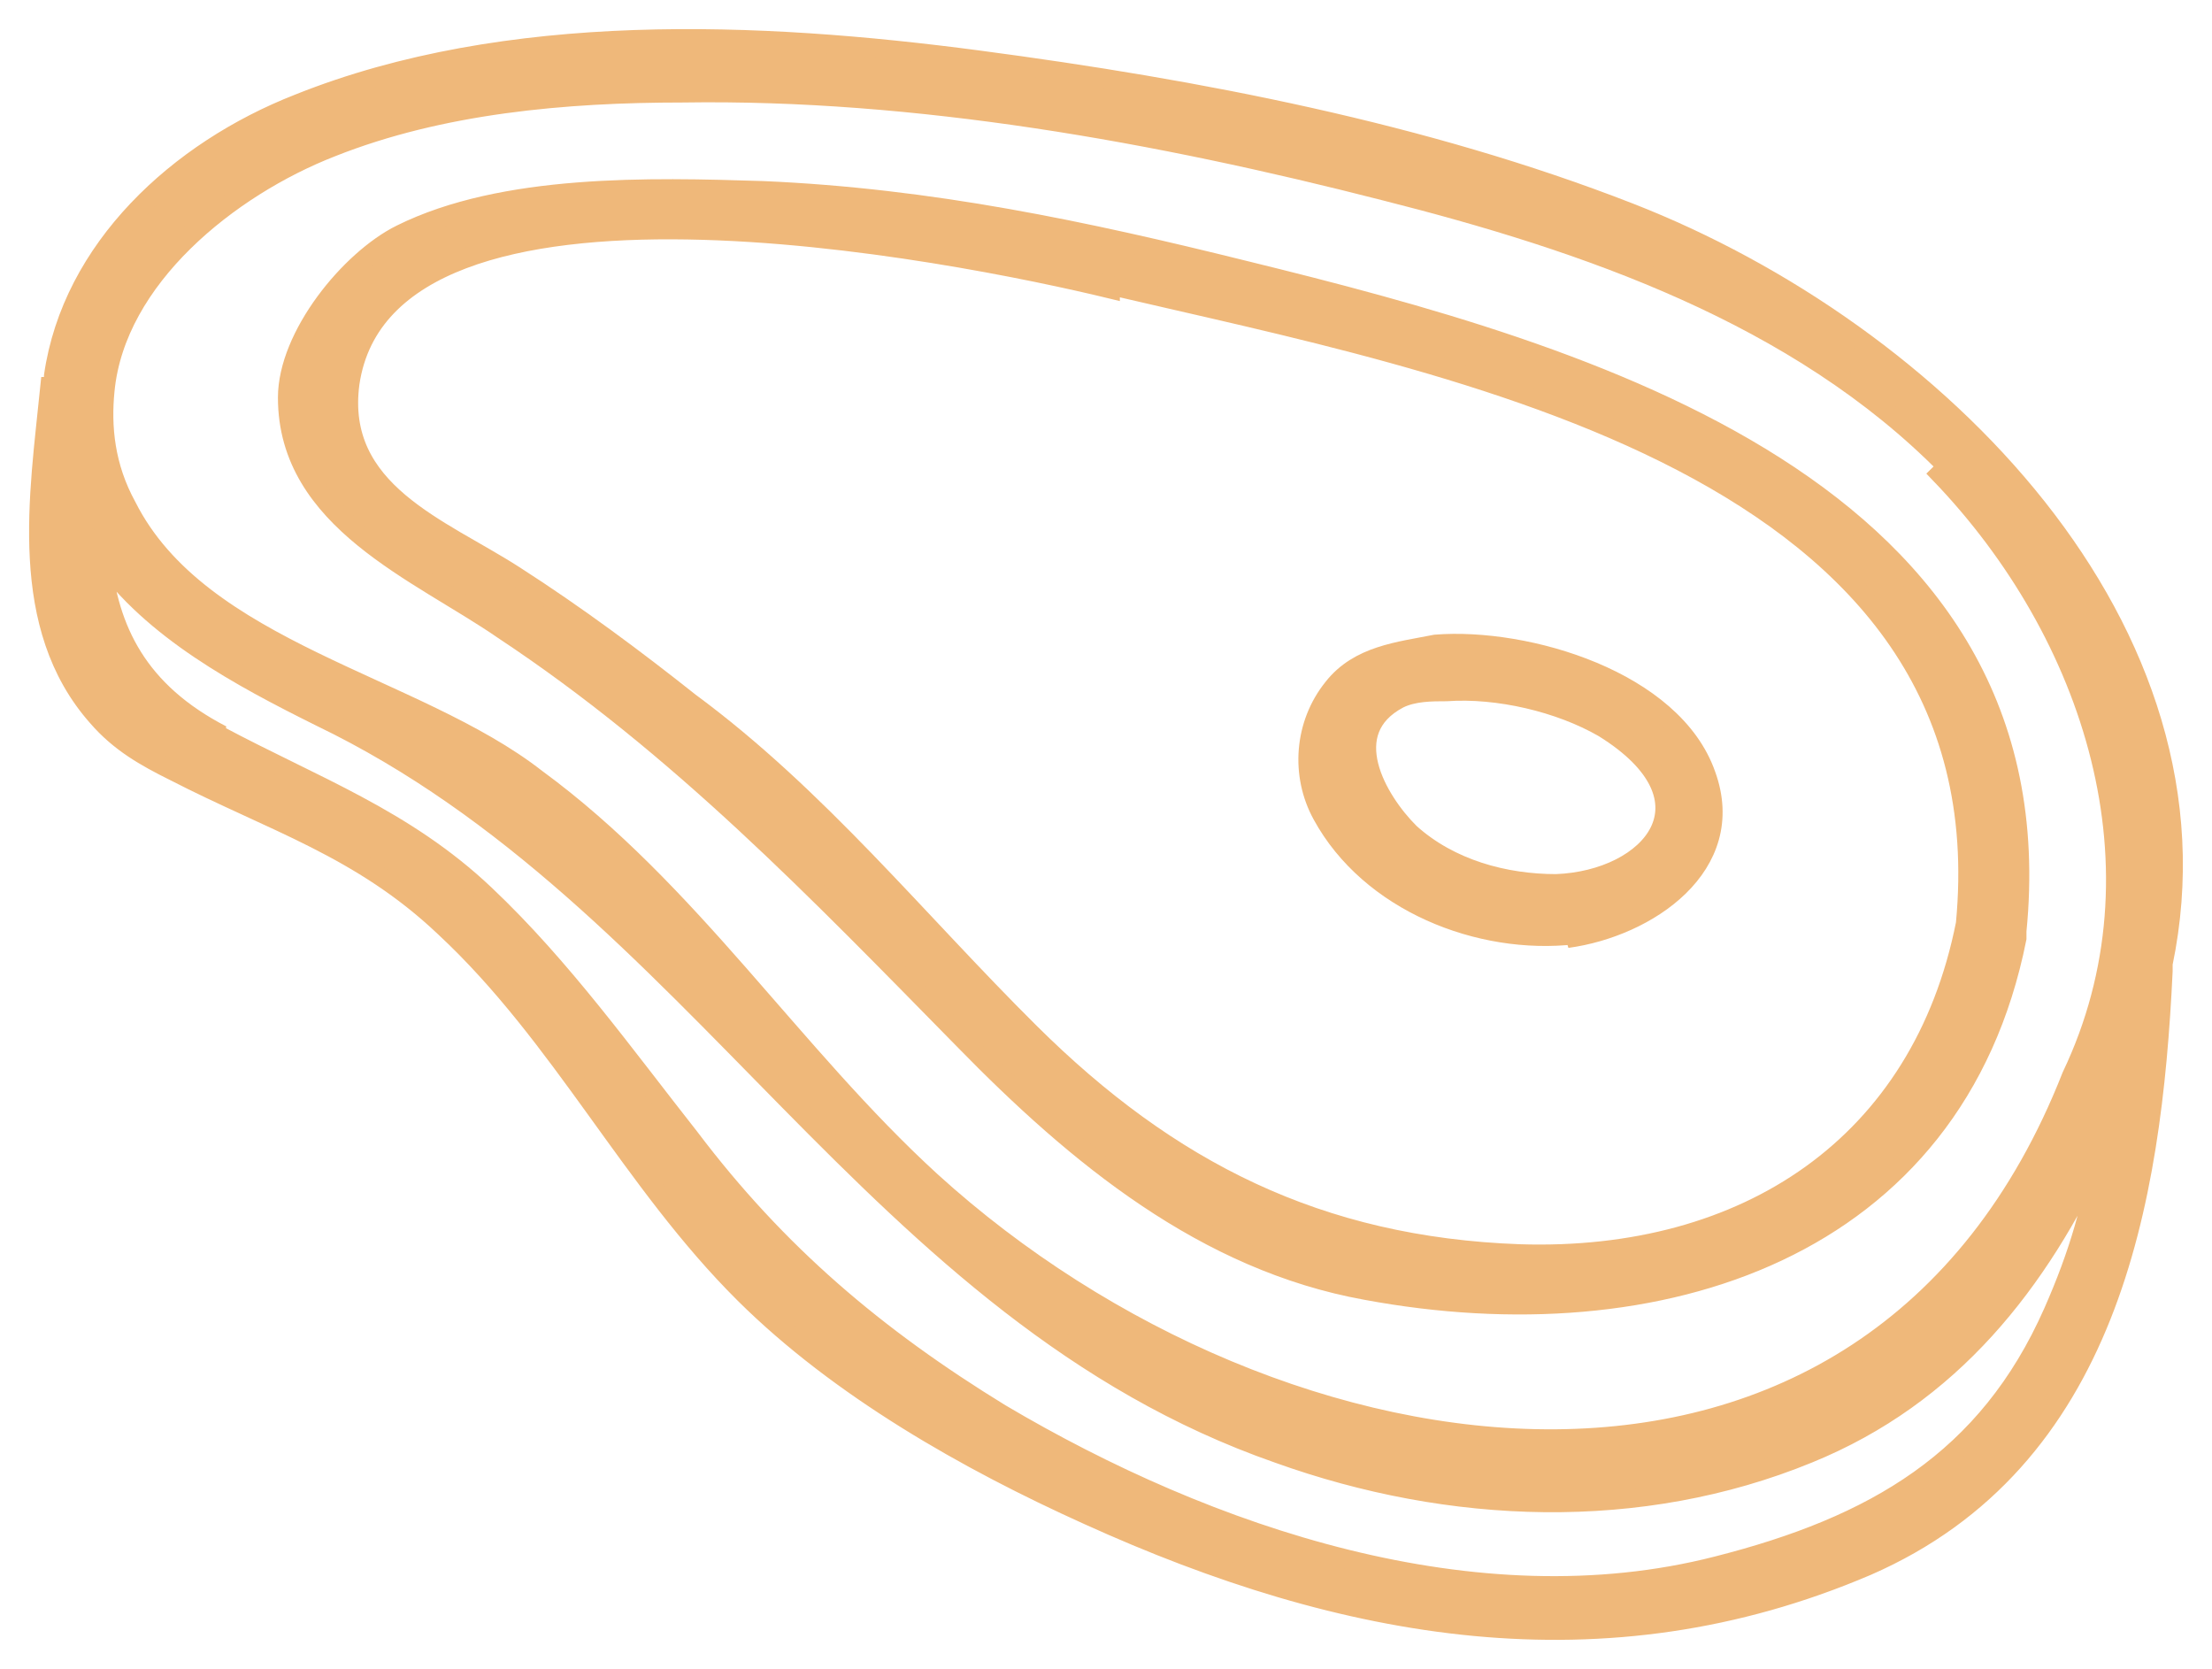 <svg
        width="57"
        height="43"
        viewBox="0 0 57 43"
        fill="none"
        xmlns="http://www.w3.org/2000/svg">
    <path
            d="M1.383 9.963C1.383 9.87 1.383 9.777 1.383 9.683C1.855 6.411 4.586 3.887 7.695 2.671C13.064 0.521 19.564 0.802 25.216 1.55C30.868 2.297 36.708 3.419 41.983 5.476C49.896 8.561 57.526 16.227 55.736 24.828C55.736 24.828 55.736 24.828 55.736 25.015C55.454 30.998 54.324 37.636 48.106 40.347C41.324 43.245 34.636 42.03 28.042 39.038C24.933 37.636 21.636 35.766 19.187 33.336C16.267 30.437 14.477 26.698 11.463 23.893C9.296 21.837 7.035 21.182 4.492 19.873C3.738 19.499 3.079 19.125 2.514 18.471C0.441 16.134 1.007 12.768 1.289 9.963H1.383ZM50.179 12.02C46.317 8.094 40.853 6.224 35.672 4.915C29.832 3.419 23.614 2.297 17.586 2.391C14.571 2.391 11.369 2.671 8.543 3.793C5.905 4.822 2.985 7.159 2.702 10.057C2.608 10.992 2.702 12.02 3.267 13.049C5.151 16.788 10.709 17.63 13.818 20.06C17.774 22.958 20.412 27.165 23.991 30.437C32.94 38.571 48.201 40.908 53.382 27.726C55.925 22.397 53.947 16.321 49.99 12.207L50.179 12.02ZM5.622 18.938C8.072 20.247 10.427 21.088 12.499 23.052C14.477 24.922 16.079 27.165 17.774 29.316C20.035 32.307 22.578 34.457 25.781 36.421C31.151 39.599 38.027 41.936 44.244 40.347C48.295 39.319 51.215 37.636 52.91 33.803C53.57 32.307 53.947 30.998 54.135 29.596C52.534 33.055 50.273 35.953 46.599 37.449C42.266 39.225 37.368 39.038 32.94 37.449C22.484 33.803 17.963 23.145 8.26 18.471C6.188 17.442 3.927 16.227 2.608 14.357C2.796 16.227 3.55 17.817 5.717 18.938H5.622Z"
            fill="#EFB87A" />
    <path
            d="M51.969 24.08C51.969 24.08 51.969 24.08 51.969 24.174C50.367 32.214 42.737 34.644 35.201 33.242C31.056 32.494 27.759 29.783 24.839 26.791C21.071 22.958 17.492 19.219 12.97 16.227C10.803 14.731 7.412 13.422 7.412 10.244C7.412 8.655 9.014 6.691 10.332 6.037C12.97 4.728 16.738 4.822 19.658 4.915C23.991 5.102 27.948 5.944 32.093 6.972C40.853 9.122 53.099 12.581 51.969 23.987V24.08ZM28.607 7.439C24.745 6.504 9.956 3.513 9.014 9.87C8.637 12.675 11.369 13.61 13.253 14.825C14.854 15.853 16.361 16.975 17.774 18.097C21.071 20.528 23.615 23.706 26.535 26.604C30.114 30.157 33.977 32.12 39.157 32.307C44.998 32.494 49.519 29.502 50.65 23.8C51.78 11.927 37.368 9.403 28.607 7.346V7.439Z"
            fill="#EFB87A" />
    <path
            d="M40.57 24.08C38.121 24.361 35.295 23.239 34.071 20.995C33.505 19.967 33.6 18.658 34.353 17.723C35.013 16.882 36.049 16.788 36.991 16.601C39.346 16.414 43.114 17.536 43.962 19.967C44.809 22.304 42.454 23.893 40.382 24.174L40.57 24.08ZM41.324 18.751C40.194 18.097 38.592 17.723 37.273 17.817C36.897 17.817 36.426 17.817 36.049 18.003C34.447 18.845 35.484 20.621 36.331 21.462C37.368 22.397 38.781 22.771 40.099 22.771C42.549 22.678 44.338 20.621 41.324 18.751Z"
            fill="#EFB87A" />
    <path
            d="M1.383 9.963C1.383 9.87 1.383 9.777 1.383 9.683C1.855 6.411 4.586 3.887 7.695 2.671C13.064 0.521 19.564 0.802 25.216 1.55C30.868 2.297 36.708 3.419 41.983 5.476C49.896 8.561 57.526 16.227 55.736 24.828C55.736 24.828 55.736 24.828 55.736 25.015C55.454 30.998 54.324 37.636 48.106 40.347C41.324 43.245 34.636 42.03 28.042 39.038C24.933 37.636 21.636 35.766 19.187 33.336C16.267 30.437 14.477 26.698 11.463 23.893C9.296 21.837 7.035 21.182 4.492 19.873C3.738 19.499 3.079 19.125 2.514 18.471C0.441 16.134 1.007 12.768 1.289 9.963H1.383ZM50.179 12.02C46.317 8.094 40.853 6.224 35.672 4.915C29.832 3.419 23.614 2.297 17.586 2.391C14.571 2.391 11.369 2.671 8.543 3.793C5.905 4.822 2.985 7.159 2.702 10.057C2.608 10.992 2.702 12.02 3.267 13.049C5.151 16.788 10.709 17.63 13.818 20.06C17.774 22.958 20.412 27.165 23.991 30.437C32.94 38.571 48.201 40.908 53.382 27.726C55.925 22.397 53.947 16.321 49.99 12.207L50.179 12.02ZM5.622 18.938C8.072 20.247 10.427 21.088 12.499 23.052C14.477 24.922 16.079 27.165 17.774 29.316C20.035 32.307 22.578 34.457 25.781 36.421C31.151 39.599 38.027 41.936 44.244 40.347C48.295 39.319 51.215 37.636 52.91 33.803C53.57 32.307 53.947 30.998 54.135 29.596C52.534 33.055 50.273 35.953 46.599 37.449C42.266 39.225 37.368 39.038 32.94 37.449C22.484 33.803 17.963 23.145 8.26 18.471C6.188 17.442 3.927 16.227 2.608 14.357C2.796 16.227 3.55 17.817 5.717 18.938H5.622Z"
            stroke="#EFB87A"
            stroke-width="0.5" />
    <path
            d="M51.969 24.08C51.969 24.08 51.969 24.08 51.969 24.174C50.367 32.214 42.737 34.644 35.201 33.242C31.056 32.494 27.759 29.783 24.839 26.791C21.071 22.958 17.492 19.219 12.97 16.227C10.803 14.731 7.412 13.422 7.412 10.244C7.412 8.655 9.014 6.691 10.332 6.037C12.97 4.728 16.738 4.822 19.658 4.915C23.991 5.102 27.948 5.944 32.093 6.972C40.853 9.122 53.099 12.581 51.969 23.987V24.08ZM28.607 7.439C24.745 6.504 9.956 3.513 9.014 9.87C8.637 12.675 11.369 13.61 13.253 14.825C14.854 15.853 16.361 16.975 17.774 18.097C21.071 20.528 23.615 23.706 26.535 26.604C30.114 30.157 33.977 32.12 39.157 32.307C44.998 32.494 49.519 29.502 50.65 23.8C51.78 11.927 37.368 9.403 28.607 7.346V7.439Z"
            stroke="#EFB87A"
            stroke-width="0.5" />
    <path
            d="M40.57 24.08C38.121 24.361 35.295 23.239 34.071 20.995C33.505 19.967 33.6 18.658 34.353 17.723C35.013 16.882 36.049 16.788 36.991 16.601C39.346 16.414 43.114 17.536 43.962 19.967C44.809 22.304 42.454 23.893 40.382 24.174L40.57 24.08ZM41.324 18.751C40.194 18.097 38.592 17.723 37.273 17.817C36.897 17.817 36.426 17.817 36.049 18.003C34.447 18.845 35.484 20.621 36.331 21.462C37.368 22.397 38.781 22.771 40.099 22.771C42.549 22.678 44.338 20.621 41.324 18.751Z"
            stroke="#EFB87A"
            stroke-width="0.5" />
</svg>